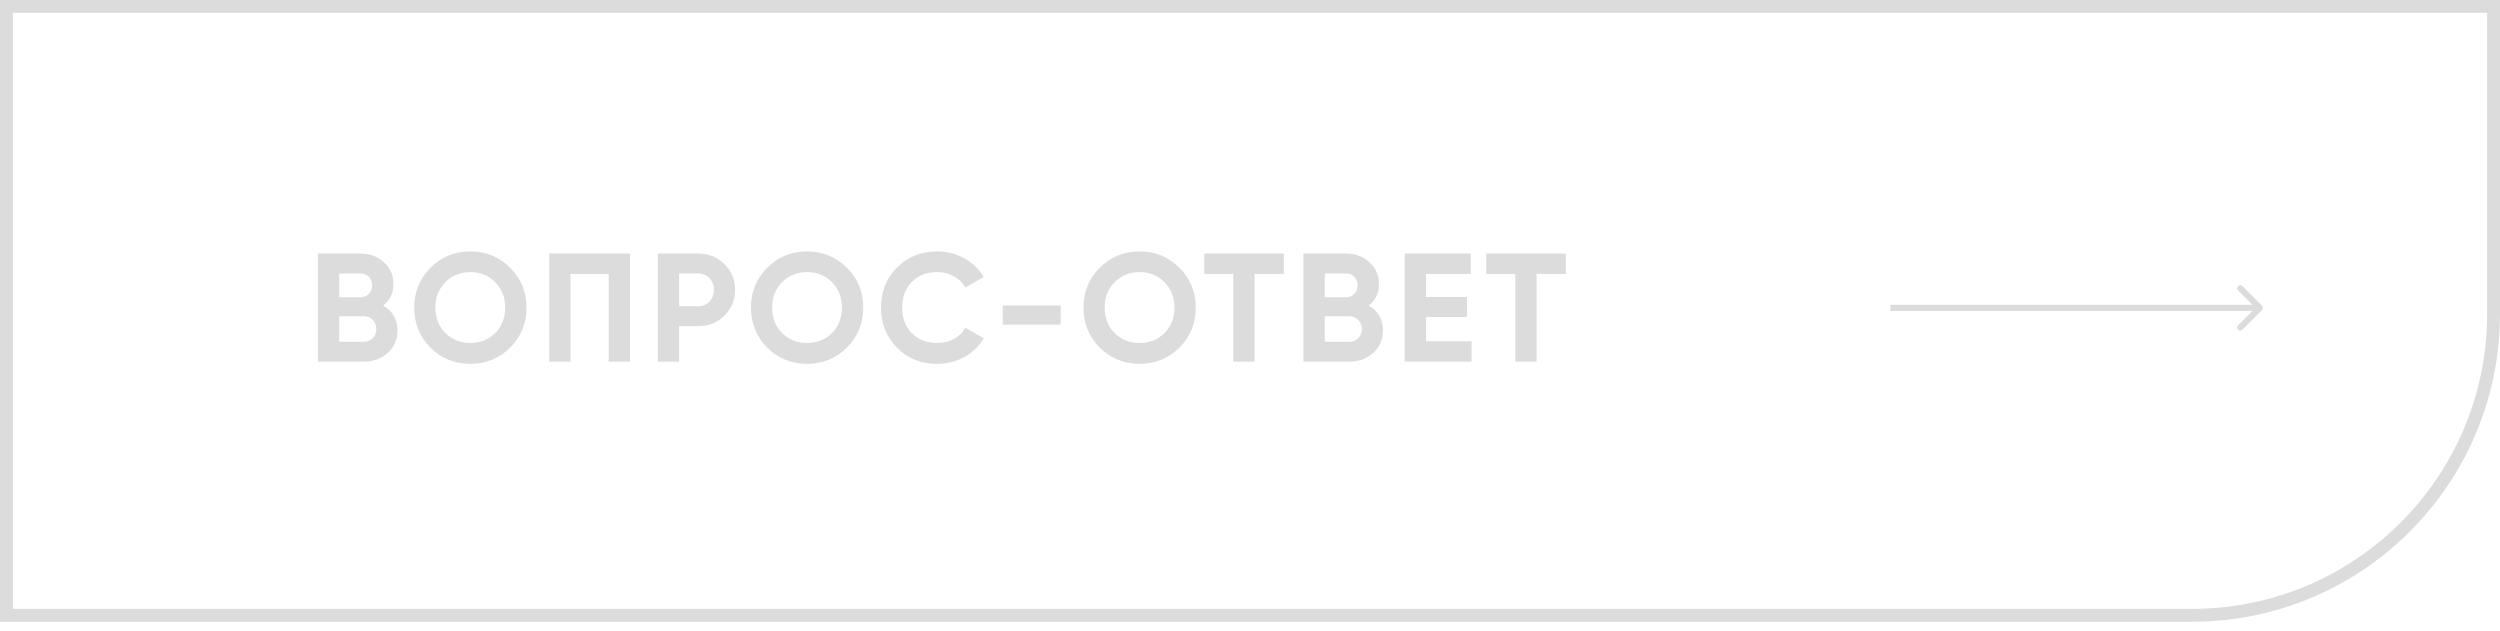 <?xml version="1.0" encoding="UTF-8"?> <svg xmlns="http://www.w3.org/2000/svg" width="206" height="52" viewBox="0 0 206 52" fill="none"> <path d="M0.53 0.53H205.47V25.861C205.47 39.579 194.349 50.7 180.631 50.7H0.53V0.53Z" stroke="#DCDCDC" stroke-width="1.061"></path> <path d="M31.58 25.183C32.361 25.633 32.751 26.312 32.751 27.219C32.751 27.975 32.484 28.594 31.949 29.078C31.415 29.561 30.757 29.803 29.977 29.803H26.197V20.894H29.709C30.473 20.894 31.114 21.132 31.631 21.607C32.157 22.073 32.42 22.672 32.42 23.401C32.42 24.14 32.14 24.733 31.58 25.183ZM29.709 22.536H27.953V24.496H29.709C29.981 24.496 30.206 24.403 30.384 24.216C30.571 24.029 30.664 23.796 30.664 23.516C30.664 23.236 30.575 23.003 30.397 22.816C30.219 22.629 29.989 22.536 29.709 22.536ZM29.977 28.161C30.274 28.161 30.52 28.064 30.715 27.869C30.91 27.665 31.008 27.41 31.008 27.105C31.008 26.808 30.91 26.562 30.715 26.367C30.52 26.163 30.274 26.061 29.977 26.061H27.953V28.161H29.977ZM42.035 28.645C41.136 29.536 40.041 29.981 38.752 29.981C37.462 29.981 36.367 29.536 35.468 28.645C34.577 27.745 34.132 26.647 34.132 25.349C34.132 24.05 34.577 22.956 35.468 22.065C36.367 21.166 37.462 20.716 38.752 20.716C40.041 20.716 41.136 21.166 42.035 22.065C42.934 22.956 43.384 24.05 43.384 25.349C43.384 26.647 42.934 27.745 42.035 28.645ZM36.703 27.448C37.254 27.991 37.937 28.263 38.752 28.263C39.566 28.263 40.249 27.991 40.8 27.448C41.352 26.897 41.628 26.197 41.628 25.349C41.628 24.5 41.352 23.8 40.8 23.249C40.249 22.697 39.566 22.421 38.752 22.421C37.937 22.421 37.254 22.697 36.703 23.249C36.151 23.8 35.875 24.5 35.875 25.349C35.875 26.197 36.151 26.897 36.703 27.448ZM51.911 20.894V29.803H50.155V22.574H47.011V29.803H45.255V20.894H51.911ZM57.528 20.894C58.385 20.894 59.106 21.183 59.691 21.76C60.277 22.337 60.569 23.045 60.569 23.885C60.569 24.725 60.277 25.433 59.691 26.01C59.106 26.587 58.385 26.876 57.528 26.876H55.962V29.803H54.206V20.894H57.528ZM57.528 25.234C57.901 25.234 58.211 25.107 58.457 24.852C58.703 24.589 58.826 24.267 58.826 23.885C58.826 23.495 58.703 23.172 58.457 22.918C58.211 22.663 57.901 22.536 57.528 22.536H55.962V25.234H57.528ZM69.783 28.645C68.884 29.536 67.789 29.981 66.499 29.981C65.21 29.981 64.115 29.536 63.216 28.645C62.325 27.745 61.88 26.647 61.88 25.349C61.88 24.05 62.325 22.956 63.216 22.065C64.115 21.166 65.21 20.716 66.499 20.716C67.789 20.716 68.884 21.166 69.783 22.065C70.682 22.956 71.132 24.05 71.132 25.349C71.132 26.647 70.682 27.745 69.783 28.645ZM64.451 27.448C65.002 27.991 65.685 28.263 66.499 28.263C67.314 28.263 67.997 27.991 68.549 27.448C69.1 26.897 69.376 26.197 69.376 25.349C69.376 24.5 69.1 23.8 68.549 23.249C67.997 22.697 67.314 22.421 66.499 22.421C65.685 22.421 65.002 22.697 64.451 23.249C63.899 23.8 63.623 24.5 63.623 25.349C63.623 26.197 63.899 26.897 64.451 27.448ZM77.228 29.981C75.888 29.981 74.78 29.536 73.906 28.645C73.033 27.754 72.596 26.655 72.596 25.349C72.596 24.034 73.033 22.935 73.906 22.052C74.78 21.161 75.888 20.716 77.228 20.716C78.034 20.716 78.777 20.907 79.455 21.289C80.143 21.662 80.677 22.171 81.059 22.816L79.544 23.694C79.324 23.295 79.01 22.986 78.603 22.765C78.195 22.536 77.737 22.421 77.228 22.421C76.363 22.421 75.663 22.693 75.128 23.236C74.602 23.779 74.339 24.483 74.339 25.349C74.339 26.206 74.602 26.905 75.128 27.448C75.663 27.991 76.363 28.263 77.228 28.263C77.737 28.263 78.195 28.153 78.603 27.932C79.018 27.703 79.332 27.393 79.544 27.003L81.059 27.881C80.677 28.526 80.147 29.039 79.468 29.421C78.789 29.794 78.043 29.981 77.228 29.981ZM82.625 26.748V25.17H87.398V26.748H82.625ZM97.183 28.645C96.284 29.536 95.189 29.981 93.9 29.981C92.61 29.981 91.515 29.536 90.616 28.645C89.725 27.745 89.28 26.647 89.28 25.349C89.28 24.05 89.725 22.956 90.616 22.065C91.515 21.166 92.61 20.716 93.9 20.716C95.189 20.716 96.284 21.166 97.183 22.065C98.082 22.956 98.532 24.05 98.532 25.349C98.532 26.647 98.082 27.745 97.183 28.645ZM91.85 27.448C92.402 27.991 93.085 28.263 93.9 28.263C94.714 28.263 95.397 27.991 95.949 27.448C96.5 26.897 96.776 26.197 96.776 25.349C96.776 24.5 96.5 23.8 95.949 23.249C95.397 22.697 94.714 22.421 93.9 22.421C93.085 22.421 92.402 22.697 91.85 23.249C91.299 23.8 91.023 24.5 91.023 25.349C91.023 26.197 91.299 26.897 91.85 27.448ZM105.786 20.894V22.574H103.38V29.803H101.624V22.574H99.231V20.894H105.786ZM112.786 25.183C113.567 25.633 113.957 26.312 113.957 27.219C113.957 27.975 113.69 28.594 113.155 29.078C112.621 29.561 111.963 29.803 111.183 29.803H107.403V20.894H110.915C111.679 20.894 112.319 21.132 112.837 21.607C113.363 22.073 113.626 22.672 113.626 23.401C113.626 24.14 113.346 24.733 112.786 25.183ZM110.915 22.536H109.159V24.496H110.915C111.187 24.496 111.412 24.403 111.59 24.216C111.776 24.029 111.87 23.796 111.87 23.516C111.87 23.236 111.781 23.003 111.603 22.816C111.424 22.629 111.195 22.536 110.915 22.536ZM111.183 28.161C111.479 28.161 111.726 28.064 111.921 27.869C112.116 27.665 112.213 27.41 112.213 27.105C112.213 26.808 112.116 26.562 111.921 26.367C111.726 26.163 111.479 26.061 111.183 26.061H109.159V28.161H111.183ZM117.501 28.123H121.255V29.803H115.745V20.894H121.192V22.574H117.501V24.47H120.874V26.125H117.501V28.123ZM129.022 20.894V22.574H126.617V29.803H124.861V22.574H122.468V20.894H129.022Z" fill="#DCDCDC"></path> <path d="M186.391 25.549C186.49 25.45 186.49 25.289 186.391 25.19L184.777 23.576C184.678 23.476 184.517 23.476 184.418 23.576C184.319 23.675 184.319 23.835 184.418 23.934L185.853 25.369L184.418 26.805C184.319 26.904 184.319 27.064 184.418 27.163C184.517 27.262 184.678 27.262 184.777 27.163L186.391 25.549ZM155.769 25.623H186.212V25.116H155.769V25.623Z" fill="#DCDCDC"></path> </svg> 